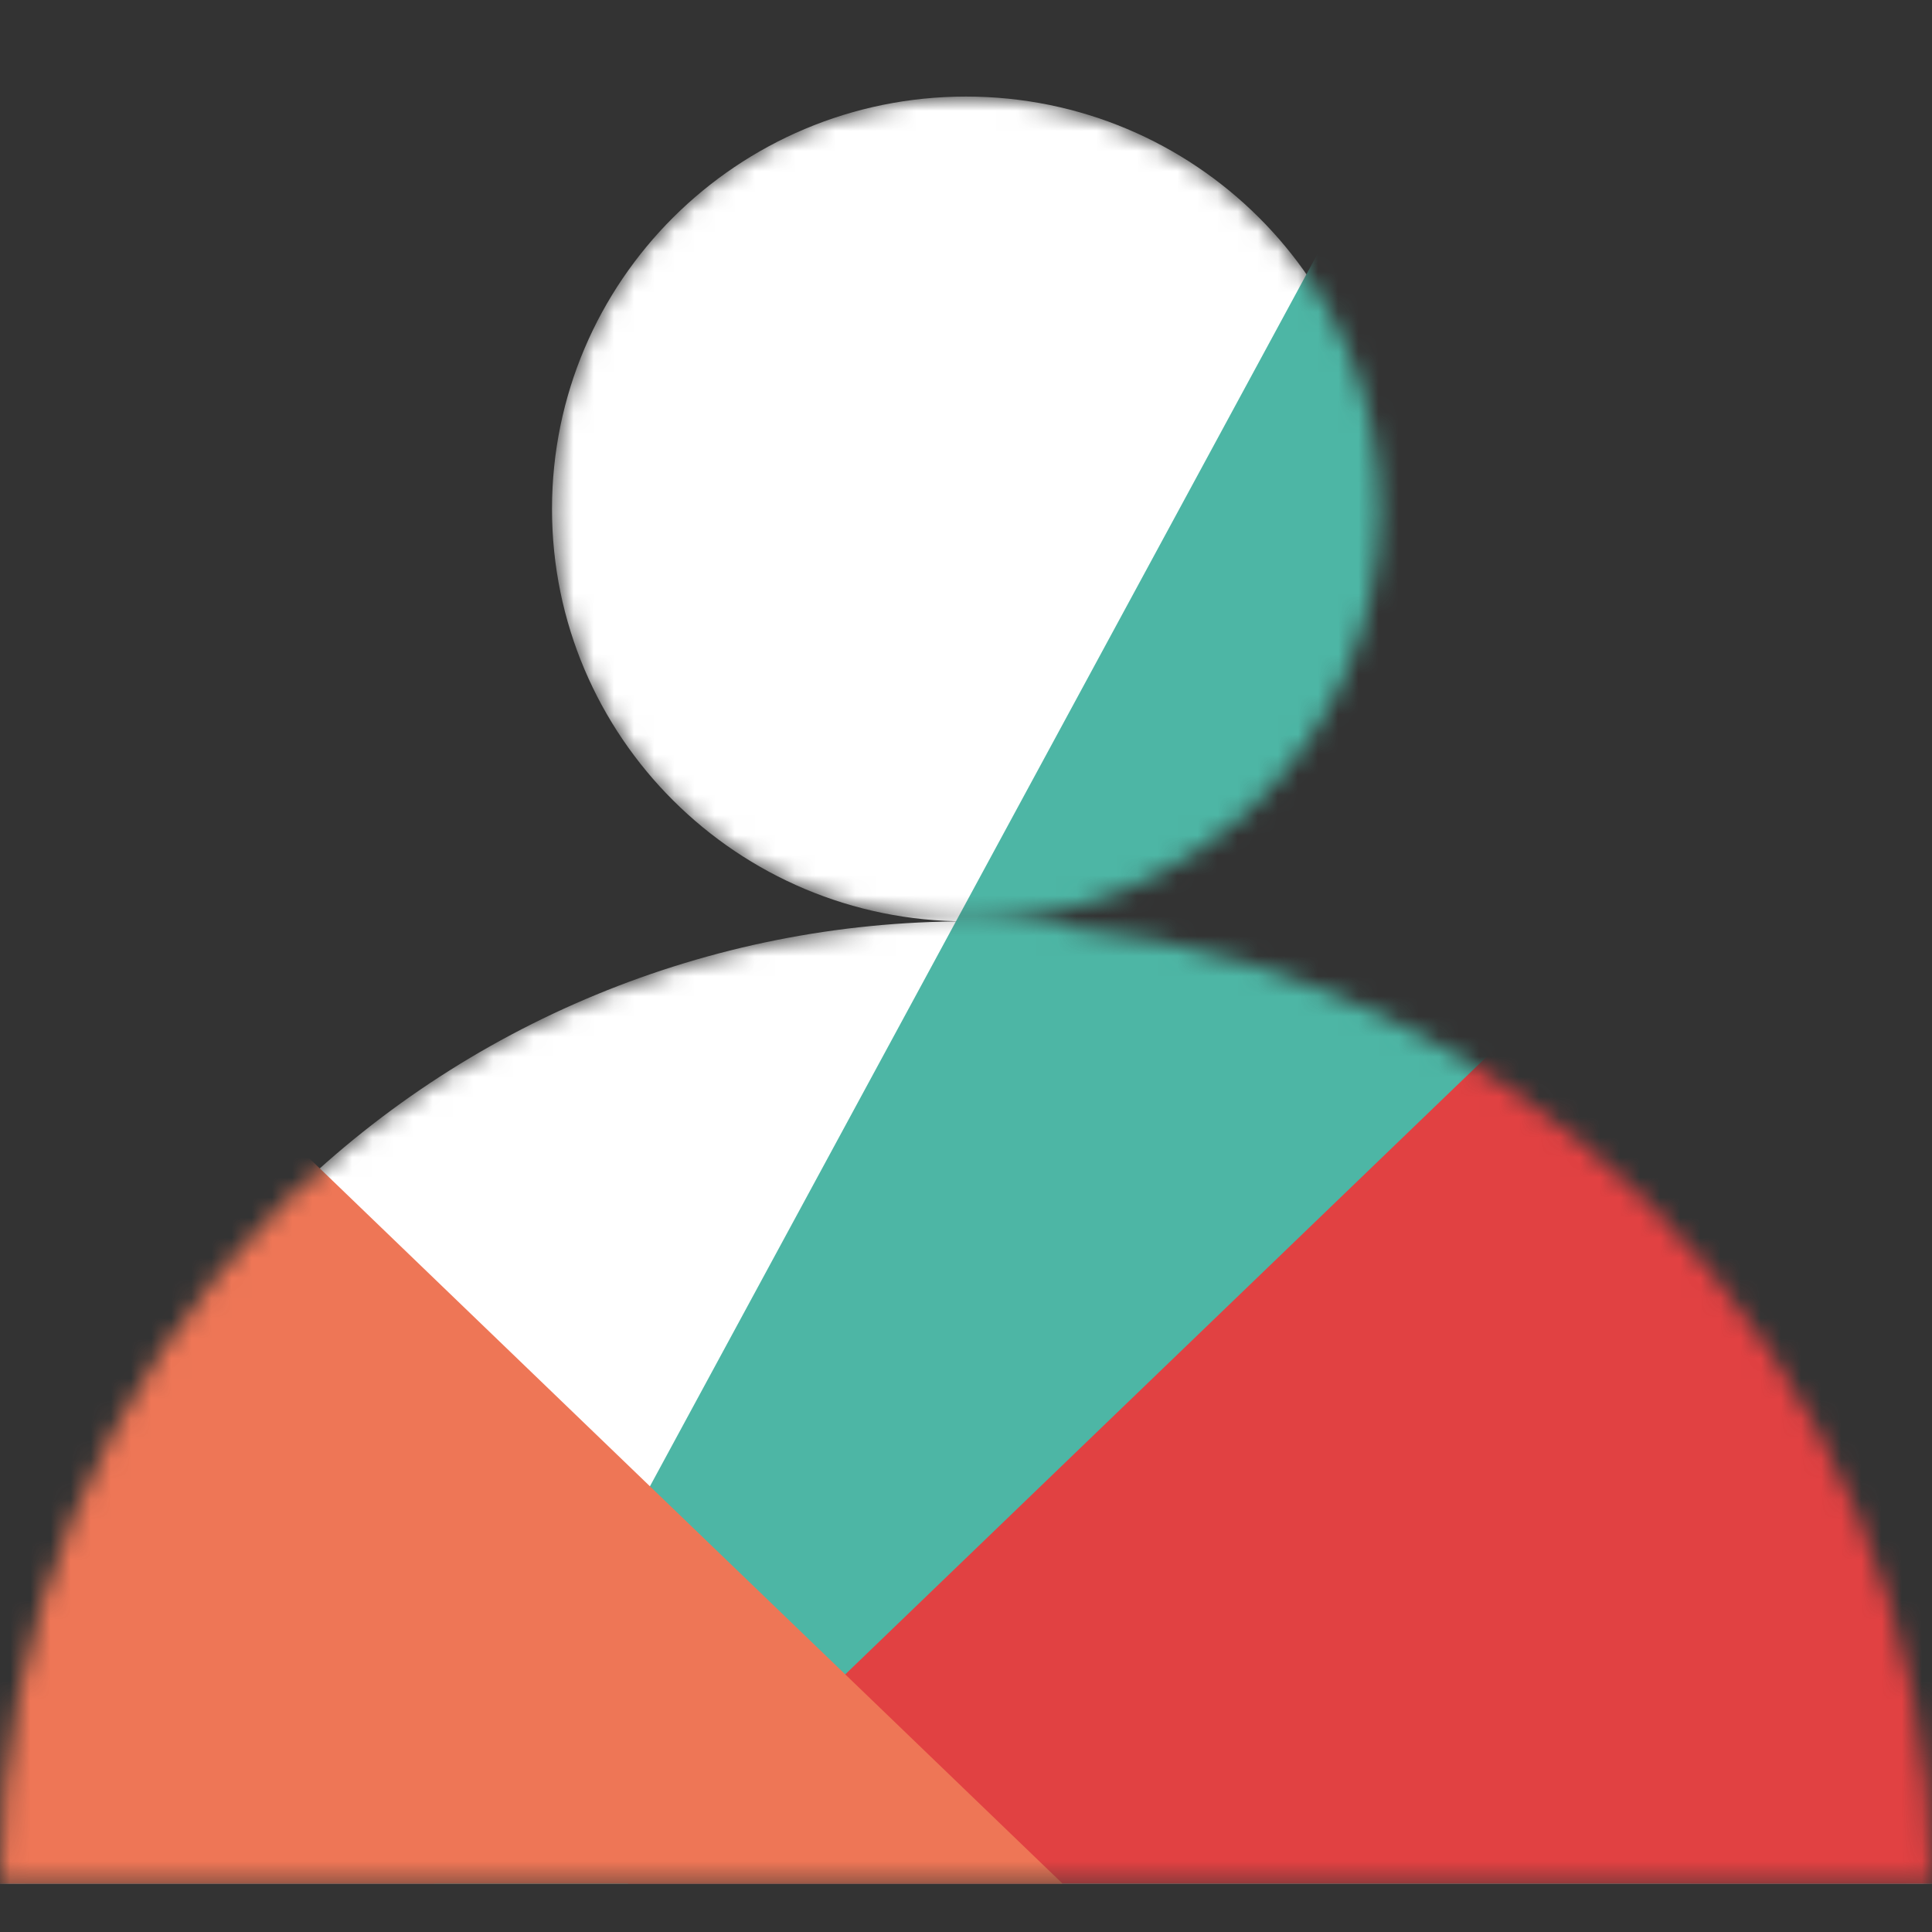 <svg width="96" height="96" viewBox="0 0 96 96" fill="none" xmlns="http://www.w3.org/2000/svg">
<rect x="0" y="0" width="96" height="96" fill="#333333" stroke="none"/>
<mask id="mask0_7956_69103" style="mask-type:alpha" maskUnits="userSpaceOnUse" x="0" y="4" width="96" height="90">
<path d="M68.571 25.292C68.571 36.61 59.361 45.784 48 45.784C36.639 45.784 27.429 36.61 27.429 25.292C27.429 13.975 36.639 4.8 48 4.8C59.361 4.8 68.571 13.975 68.571 25.292Z" fill="#D9D9D9"/>
<path d="M96 93.6C96 80.918 90.943 68.756 81.941 59.789C72.939 50.822 60.73 45.784 48 45.784C35.27 45.784 23.061 50.822 14.059 59.789C5.057 68.756 1.92224e-06 80.918 0 93.6L96 93.6Z" fill="#D9D9D9"/>
</mask>
<g mask="url(#mask0_7956_69103)">
<path fill-rule="evenodd" clip-rule="evenodd" d="M68.571 25.29C68.571 36.608 59.361 45.782 48 45.782C36.639 45.782 27.429 36.608 27.429 25.29C27.429 13.973 36.639 4.798 48 4.798C59.361 4.798 68.571 13.973 68.571 25.29ZM48 45.782C60.73 45.782 72.939 50.82 81.941 59.787C90.943 68.754 96 80.916 96 93.598L0 93.598C3.8147e-06 80.916 5.057 68.754 14.059 59.787C23.061 50.82 35.27 45.782 48 45.782ZM115.2 124.798C115.2 136.728 105.53 146.398 93.6 146.398C81.671 146.398 72 136.728 72 124.798C72 112.869 81.671 103.198 93.6 103.198C105.53 103.198 115.2 112.869 115.2 124.798ZM52.8 196.798H144C144 183.431 138.69 170.612 129.238 161.16C119.787 151.708 106.967 146.398 93.6 146.398C80.233 146.398 67.414 151.708 57.962 161.16C53.809 165.314 50.455 170.117 48 175.332C45.545 170.117 42.192 165.314 38.038 161.16C28.586 151.708 15.767 146.398 2.4 146.398C14.329 146.398 24 136.728 24 124.798C24 112.869 14.329 103.198 2.4 103.198C-9.529 103.198 -19.2 112.869 -19.2 124.798C-19.2 136.728 -9.529 146.398 2.4 146.398C-10.967 146.398 -23.786 151.708 -33.238 161.16C-42.69 170.612 -48 183.431 -48 196.798H43.2H52.8Z" fill="white"/>
<path d="M21.6 93.599L84 -21.601V93.599H21.6Z" fill="#4DB6A5"/>
<path d="M31.2 93.599L96 31.199V93.599H31.2Z" fill="#E14142"/>
<path d="M52.8 93.599L-12 31.199V93.599H52.8Z" fill="#EE7656"/>
<path d="M26.4 196.799L144 64.799V196.799H26.4Z" fill="#EE7656"/>
</g>
</svg>
